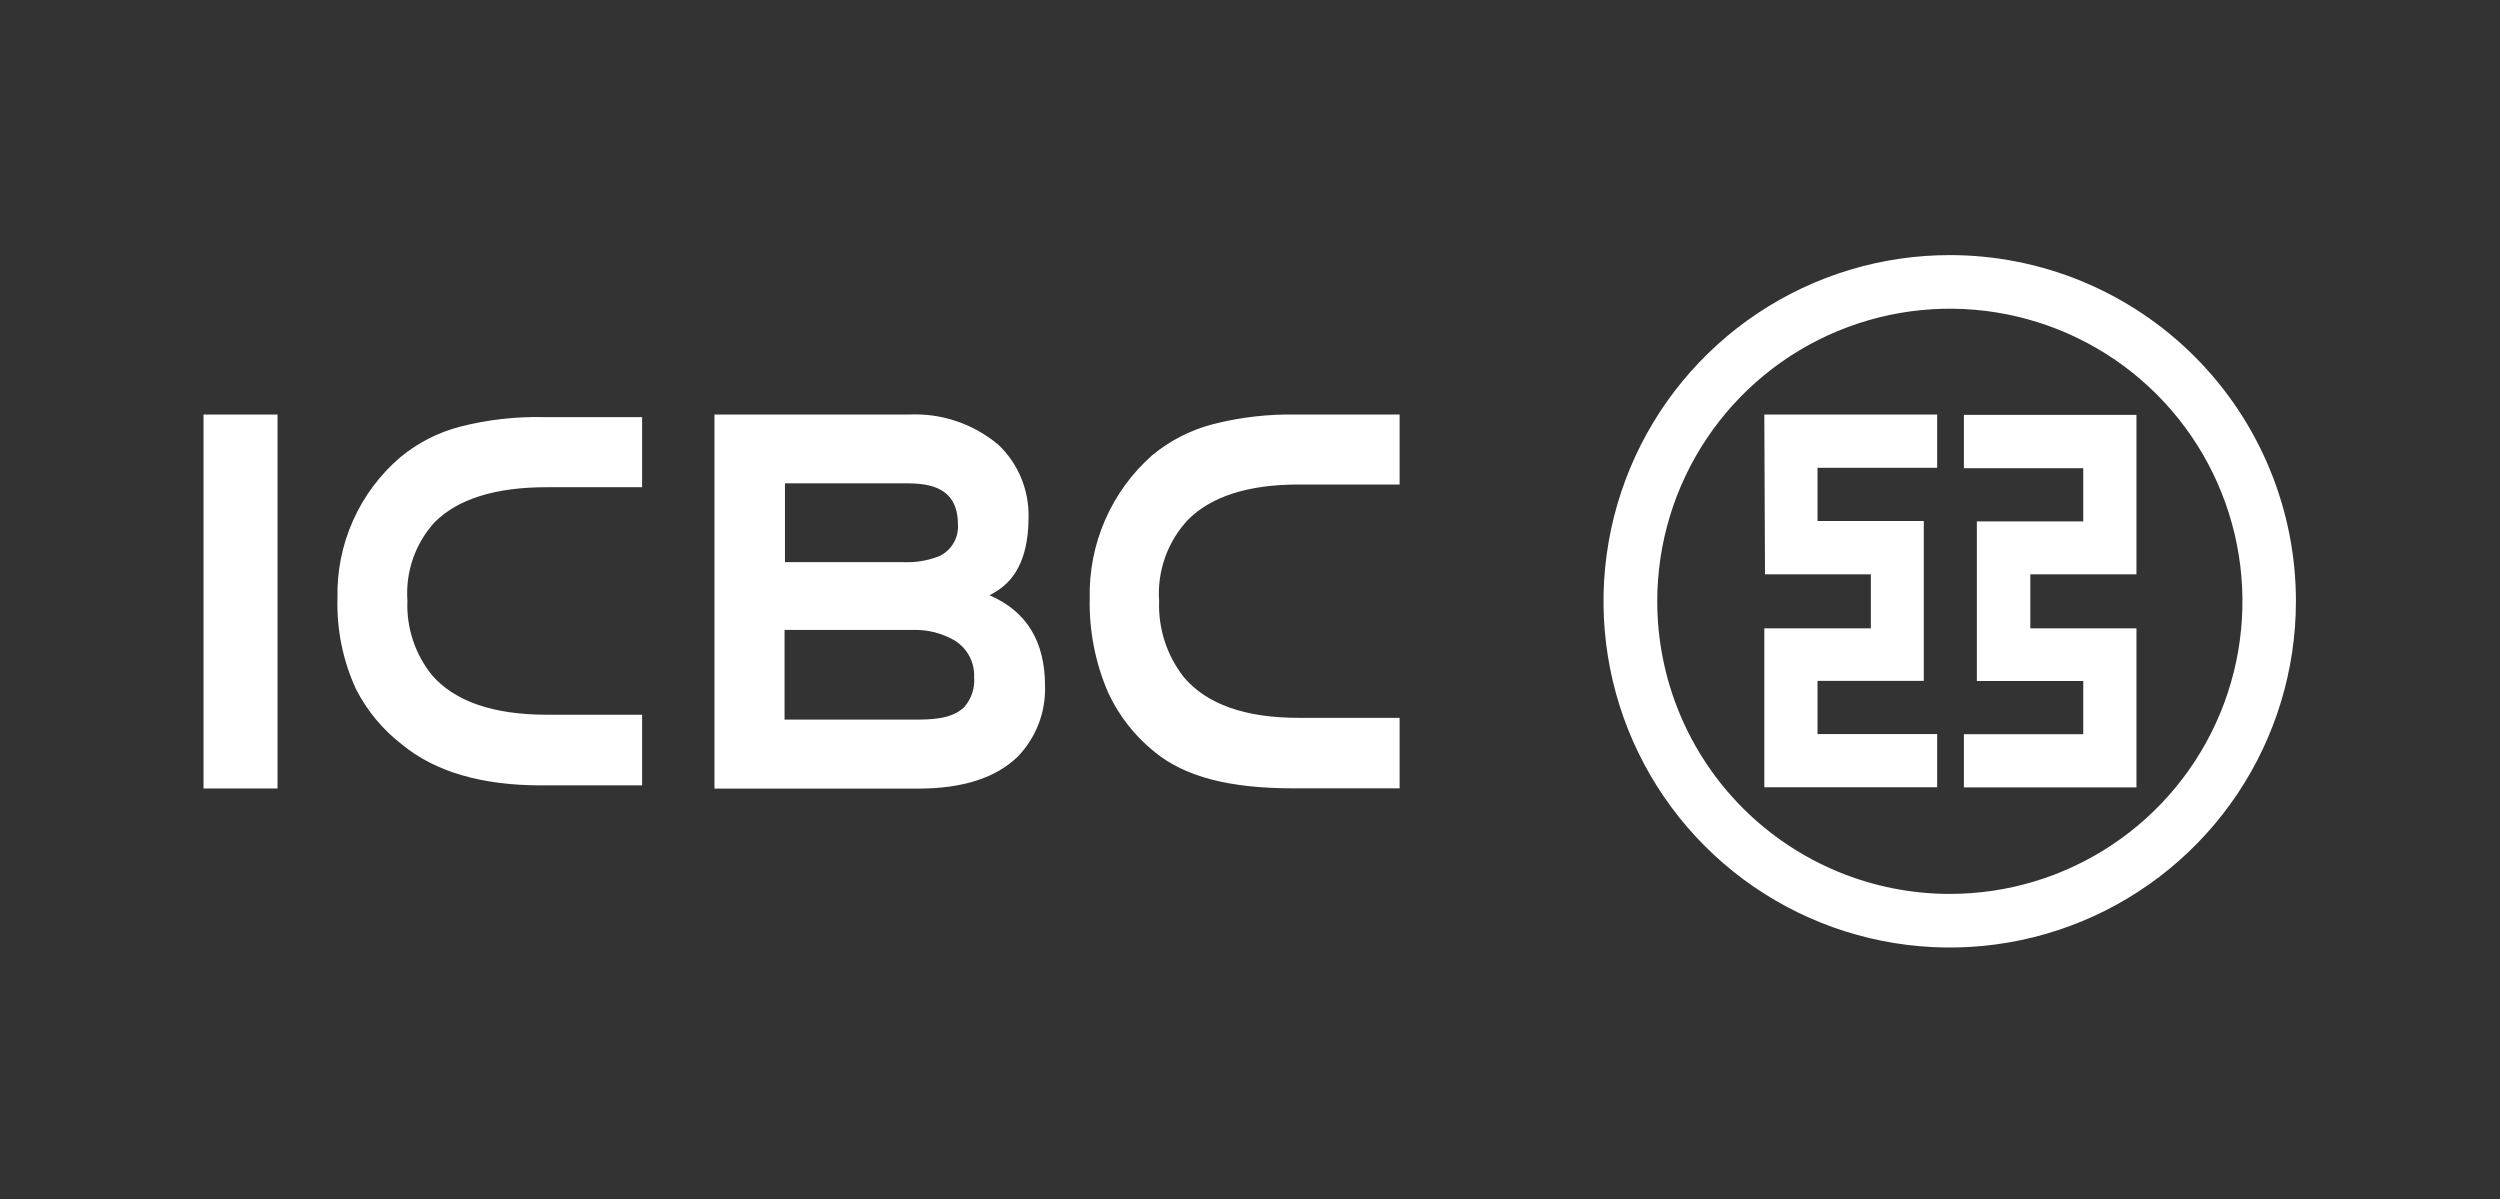 <svg width="196" height="94" viewBox="0 0 196 94" fill="none" xmlns="http://www.w3.org/2000/svg">
<rect x="0" y="0" width="196" height="94" fill="#333333" stroke="none"/>
<path d="M77.696 46.72L77.579 46.667L77.696 46.603C78.966 45.936 80.639 44.571 80.639 40.527C80.658 39.472 80.458 38.425 80.052 37.452C79.646 36.479 79.041 35.601 78.278 34.874C76.313 33.218 73.793 32.37 71.228 32.502H56.015V61.826H71.99C75.483 61.826 78.109 60.979 79.813 59.296C80.515 58.564 81.064 57.699 81.428 56.752C81.791 55.805 81.962 54.794 81.93 53.781C81.93 50.319 80.511 47.979 77.696 46.72ZM61.541 43.967V37.891H70.762C72.381 37.891 75.102 37.891 75.102 41.12C75.136 41.634 75.013 42.147 74.751 42.591C74.488 43.035 74.098 43.389 73.63 43.607C72.738 43.956 71.782 44.115 70.825 44.073H61.541V43.967ZM75.61 55.421C74.615 56.416 72.911 56.416 71.672 56.416H61.509V56.353V49.461V49.387H71.577C72.736 49.352 73.881 49.645 74.88 50.234C75.359 50.539 75.749 50.965 76.011 51.468C76.273 51.972 76.398 52.536 76.372 53.103C76.404 53.521 76.354 53.941 76.223 54.338C76.092 54.736 75.884 55.104 75.61 55.421ZM15.957 32.502H21.758V61.815H15.957V32.502ZM42.666 32.703H50.341V38.198H42.835C38.823 38.198 35.87 39.129 34.059 40.961C33.311 41.786 32.737 42.755 32.373 43.809C32.009 44.862 31.863 45.978 31.942 47.09C31.852 49.212 32.541 51.295 33.879 52.944C35.669 54.998 38.696 56.035 42.867 56.035H50.341V61.572H42.391C37.786 61.572 34.133 60.513 31.55 58.396C30.026 57.229 28.781 55.735 27.909 54.024C26.878 51.783 26.382 49.333 26.459 46.868C26.412 44.786 26.828 42.72 27.675 40.818C28.523 38.916 29.781 37.226 31.36 35.869C32.73 34.729 34.335 33.905 36.06 33.455C38.217 32.901 40.44 32.648 42.666 32.703ZM153.969 32.523H167.498V45.026H159.177V49.26H167.498V61.731H153.969V57.56H163.327V53.389H154.985V40.876H163.327V36.705H153.969V32.523ZM152.91 20C147.54 19.99 142.287 21.573 137.816 24.549C133.346 27.525 129.858 31.76 127.796 36.719C125.733 41.678 125.188 47.137 126.23 52.406C127.271 57.675 129.852 62.516 133.646 66.317C137.44 70.118 142.276 72.709 147.543 73.76C152.809 74.812 158.27 74.278 163.232 72.225C168.195 70.172 172.437 66.693 175.422 62.228C178.407 57.764 180 52.514 180 47.143C180.002 43.578 179.301 40.048 177.937 36.754C176.574 33.46 174.574 30.468 172.053 27.947C169.533 25.426 166.54 23.427 163.246 22.063C159.952 20.7 156.422 19.999 152.857 20H152.91ZM152.91 70.083C149.894 70.089 146.907 69.5 144.119 68.349C141.33 67.199 138.796 65.51 136.662 63.379C134.527 61.248 132.834 58.718 131.678 55.932C130.523 53.146 129.928 50.159 129.928 47.143C129.928 42.605 131.273 38.17 133.795 34.397C136.316 30.624 139.899 27.684 144.092 25.948C148.284 24.212 152.897 23.758 157.347 24.644C161.798 25.53 165.885 27.716 169.093 30.926C172.301 34.135 174.485 38.223 175.369 42.674C176.253 47.125 175.797 51.738 174.059 55.929C172.321 60.121 169.379 63.703 165.605 66.222C161.831 68.742 157.395 70.085 152.857 70.083H152.91ZM101.642 32.502H109.729V37.986H101.8C97.852 37.986 94.93 38.928 93.109 40.781C92.322 41.63 91.718 42.633 91.334 43.725C90.95 44.818 90.794 45.977 90.875 47.132C90.797 49.291 91.487 51.406 92.823 53.103C94.623 55.22 97.64 56.279 101.8 56.279H109.729V61.805H101.366C96.401 61.805 92.897 60.905 90.515 58.947C88.964 57.702 87.721 56.115 86.884 54.31C85.871 51.974 85.377 49.445 85.434 46.9C85.386 44.787 85.8 42.689 86.647 40.753C87.493 38.817 88.752 37.088 90.335 35.689C91.706 34.555 93.306 33.732 95.025 33.275C97.185 32.715 99.411 32.455 101.642 32.502ZM138.323 32.502H151.873V36.673H142.494V40.844H150.825V53.378H142.494V57.549H151.873V61.72H138.323V49.26H146.675V45.026H138.376L138.323 32.502Z" fill="white"/>
</svg>
